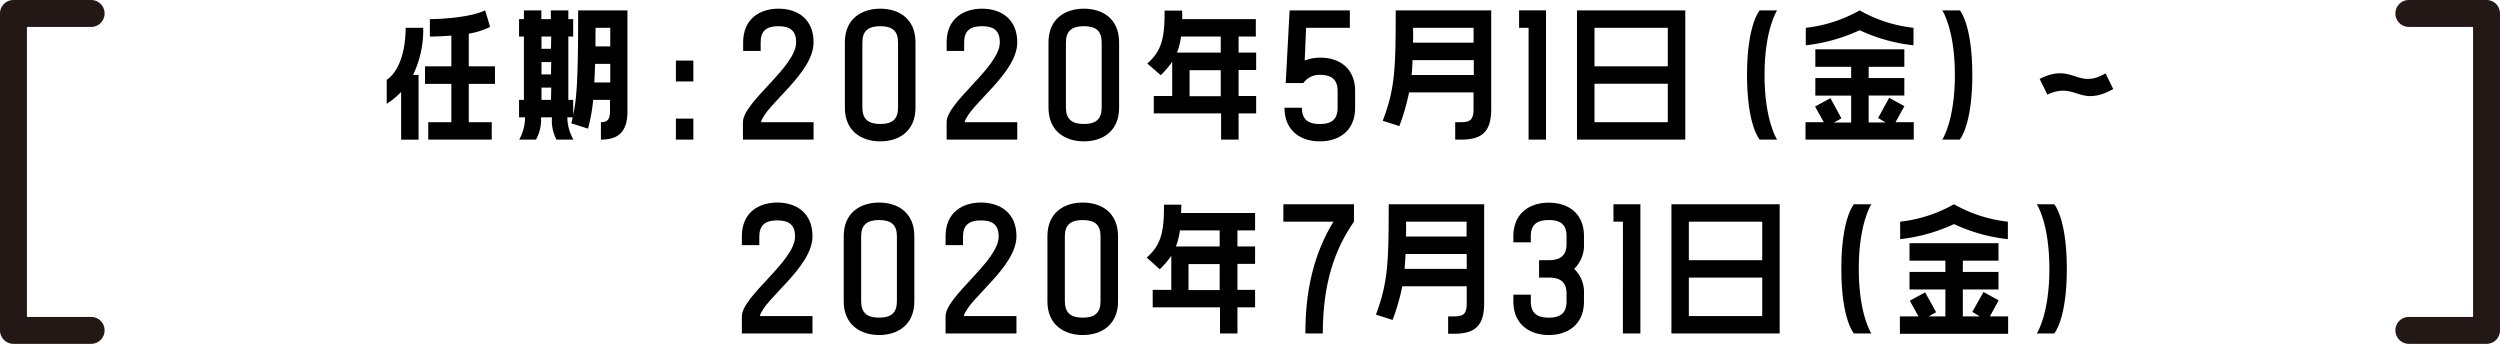 <svg xmlns="http://www.w3.org/2000/svg" width="371.39" height="51.08" viewBox="0 0 371.39 51.08">
  <defs>
    <style>
      .cls-1 {
        fill: #231815;
      }
    </style>
  </defs>
  <title>period_sp</title>
  <g id="パーツ君">
    <g>
      <path d="M57.45,15.42V11.86c1.78-1.2,2.81-4.15,2.81-7.73h2.61a15.25,15.25,0,0,1-1.51,7h.82v9.62H59.59v-7.1A10.61,10.61,0,0,1,57.45,15.42ZM69.64,9.85h3.89v2.61H69.64v5.69h3.41v2.59H63.62V18.15h3.43V12.46H63.14V9.85h3.91V5.29c-1.2.09-2.35.14-3.19.14V2.84c2.13,0,6.26-.34,8.21-1.3L72.81,4A11.4,11.4,0,0,1,69.64,5Z"/>
      <path d="M85.89,1.54h7.32v15c0,3-1.3,4.2-3.94,4.2V18.15c.89,0,1.35-.36,1.35-1.61v-1.7h-2.5a24.83,24.83,0,0,1-.77,4.27l-2.47-.79c.07-.31.14-.6.19-.89h-.79a6.74,6.74,0,0,0,.91,3.31H82.67A6,6,0,0,1,82,17.43H80.37a6,6,0,0,1-.75,3.31H77.13A6.81,6.81,0,0,0,78,17.43h-.89V14.84h.72V5.43h-.72V2.84h.72V1.54h2.59v1.3h1.41V1.54h2.6v1.3h.72V5.43h-.72v9.41h.72v2.21C85.67,14.65,85.89,12,85.89,1.54Zm-4,3.89H80.44V7.25h1.41Zm0,3.79H80.44v1.83h1.41Zm0,3.79H80.44v1.83h1.41Zm6.44-.76h2.33V9.49H88.41C88.36,10.52,88.34,11.43,88.29,12.25Zm.17-5.36h2.16V4.13H88.48C88.46,5.12,88.46,6.05,88.46,6.89Z"/>
      <path d="M103,12.1h-2.59V9H103Zm0,8.64h-2.59V17.62H103Z"/>
      <path d="M120.86,6.29c0,4.59-7.08,9.2-7.82,11.86h7.82v2.59H110.37V18.15c0-3,7.9-8.21,7.9-11.86,0-1.68-.84-2.4-2.64-2.4S113,4.61,113,6.29V7.57h-2.6V6.29c0-3.52,2.5-5,5.26-5S120.86,2.77,120.86,6.29Z"/>
      <path d="M136,6.29V16c0,3.53-2.49,5-5.23,5s-5.26-1.48-5.26-5V6.29c0-3.52,2.5-5,5.26-5S136,2.77,136,6.29Zm-2.59,0c0-1.68-.84-2.4-2.64-2.4s-2.66.72-2.66,2.4V16c0,1.68.86,2.42,2.66,2.42s2.64-.74,2.64-2.42Z"/>
      <path d="M151.12,6.29c0,4.59-7.08,9.2-7.82,11.86h7.82v2.59H140.63V18.15c0-3,7.9-8.21,7.9-11.86,0-1.68-.84-2.4-2.64-2.4s-2.66.72-2.66,2.4V7.57h-2.6V6.29c0-3.52,2.5-5,5.26-5S151.12,2.77,151.12,6.29Z"/>
      <path d="M166.25,6.29V16c0,3.53-2.49,5-5.23,5s-5.26-1.48-5.26-5V6.29c0-3.52,2.5-5,5.26-5S166.25,2.77,166.25,6.29Zm-2.59,0c0-1.68-.84-2.4-2.64-2.4s-2.67.72-2.67,2.4V16c0,1.68.87,2.42,2.67,2.42s2.64-.74,2.64-2.42Z"/>
      <path d="M175.62,2.84h10.94V5.43H184V7.81h2.61V10.4H184v3.86h2.61v2.59H184v3.89h-2.6V16.85h-10V14.26h2.74V9.17a14,14,0,0,1-1.7,2l-2-1.73c2.28-2,2.57-4.1,2.57-7.87h2.59C175.64,2,175.64,2.43,175.62,2.84Zm-.17,2.59a10.51,10.51,0,0,1-.6,2.38h6.5V5.43Zm5.9,5h-4.63v3.86h4.63Z"/>
      <path d="M201.31,13.54V16c0,3.53-2.5,5-5.24,5s-5.25-1.48-5.25-5h2.59c0,1.7.86,2.42,2.66,2.42s2.64-.72,2.64-2.42V13.54c0-1.68-.84-2.42-2.64-2.42a2.9,2.9,0,0,0-2.45,1.22H191l.58-10.8h8.95V4.13h-6.5L193.82,9a5.93,5.93,0,0,1,2.25-.43C198.81,8.53,201.31,10,201.31,13.54Z"/>
      <path d="M207.34,1.54h14.19V16.16c0,3.36-1.3,4.58-4.49,4.58h-.86V18.15H217c1.44,0,1.9-.36,1.9-2V13.73h-9.58a31.35,31.35,0,0,1-1.44,5l-2.47-.79C207.23,13.23,207.34,10.25,207.34,1.54Zm2.36,9.6h9.24V8.93h-9.1C209.82,9.73,209.77,10.47,209.7,11.14Zm.21-4.8h9V4.13h-9C209.94,4.93,209.94,5.65,209.91,6.34Z"/>
      <path d="M227.08,4.13h-1.41V1.54h4v19.2h-2.59Z"/>
      <path d="M234.27,1.54h16.09v19.2H234.27Zm2.6,8.31h10.89V4.13H236.87Zm0,8.3h10.89V12.44H236.87Z"/>
      <path d="M264,1.54s-1.87,2.79-1.87,9.6,1.87,9.6,1.87,9.6h-2.59s-1.88-2.06-1.88-9.6,1.88-9.6,1.88-9.6Z"/>
      <path d="M276.26,1.54a20.67,20.67,0,0,0,8,2.59v2.6a25.41,25.41,0,0,1-8-2.24,25.85,25.85,0,0,1-8,2.24V4.13A20.84,20.84,0,0,0,276.26,1.54Zm5.33,16.61h2.71v2.59H268.22V18.15h2.71l-1.29-2.33,2.28-1.24,1.63,3-1.11.62H275v-4h-5.32V11.6H275V9.92h-5.32V7.33h13.22V9.92h-5.3V11.6h5.3v2.59h-5.3v4h2.52L279,17.53l1.65-3,2.26,1.24Z"/>
      <path d="M291.15,1.54S293,3.61,293,11.14s-1.87,9.6-1.87,9.6h-2.59s1.87-2.78,1.87-9.6-1.87-9.6-1.87-9.6Z"/>
      <path d="M304.15,14.05,303,11.72c5-2.52,5.52,1.68,9.79-.82l1.15,2.33C308.81,16.06,308.47,12.05,304.15,14.05Z"/>
      <path d="M120.7,35.09c0,4.59-7.08,9.2-7.83,11.86h7.83v2.59H110.21V47c0-3,7.9-8.21,7.9-11.86,0-1.68-.84-2.4-2.64-2.4s-2.67.72-2.67,2.4v1.28h-2.59V35.09c0-3.52,2.5-5,5.26-5S120.7,31.57,120.7,35.09Z"/>
      <path d="M135.83,35.09v9.68c0,3.52-2.5,5-5.23,5s-5.26-1.49-5.26-5V35.09c0-3.52,2.5-5,5.26-5S135.83,31.57,135.83,35.09Zm-2.59,0c0-1.68-.84-2.4-2.64-2.4s-2.67.72-2.67,2.4v9.68c0,1.68.87,2.42,2.67,2.42s2.64-.74,2.64-2.42Z"/>
      <path d="M151,35.09c0,4.59-7.08,9.2-7.83,11.86H151v2.59H140.47V47c0-3,7.89-8.21,7.89-11.86,0-1.68-.84-2.4-2.63-2.4s-2.67.72-2.67,2.4v1.28h-2.59V35.09c0-3.52,2.49-5,5.26-5S151,31.57,151,35.09Z"/>
      <path d="M166.09,35.09v9.68c0,3.52-2.5,5-5.24,5s-5.25-1.49-5.25-5V35.09c0-3.52,2.49-5,5.25-5S166.09,31.57,166.09,35.09Zm-2.6,0c0-1.68-.84-2.4-2.64-2.4s-2.66.72-2.66,2.4v9.68c0,1.68.86,2.42,2.66,2.42s2.64-.74,2.64-2.42Z"/>
      <path d="M175.45,31.64h11v2.59h-2.62v2.38h2.62V39.2h-2.62v3.86h2.62v2.6h-2.62v3.88h-2.59V45.66h-10v-2.6H174V38a13.49,13.49,0,0,1-1.71,2l-1.94-1.73c2.28-2,2.57-4.1,2.57-7.87h2.59C175.48,30.8,175.48,31.23,175.45,31.64Zm-.17,2.59a10.5,10.5,0,0,1-.59,2.38h6.5V34.23Zm5.91,5h-4.63v3.86h4.63Z"/>
      <path d="M190.65,30.34h10.49v2.59c-2.83,4.06-4.63,9.12-4.63,16.61h-2.59c0-6.29,1.2-11.73,4.17-16.61h-7.44Z"/>
      <path d="M206.3,30.34h14.18V45c0,3.36-1.29,4.58-4.48,4.58h-.87V47H216c1.44,0,1.89-.36,1.89-2V42.53h-9.57a32.43,32.43,0,0,1-1.44,5l-2.48-.79C206.18,42,206.3,39.05,206.3,30.34Zm2.35,9.6h9.24V37.73H208.8C208.77,38.53,208.72,39.27,208.65,39.94Zm.22-4.8h9V32.93h-9C208.89,33.73,208.89,34.45,208.87,35.14Z"/>
      <path d="M235.31,35.09v1.13a4.86,4.86,0,0,1-1.46,3.72,4.78,4.78,0,0,1,1.46,3.7v1.13c0,3.52-2.5,5-5.23,5s-5.26-1.49-5.26-5v-1h2.59v1c0,1.68.87,2.42,2.67,2.42s2.64-.74,2.64-2.42V43.64c0-1.68-.84-2.4-2.64-2.4h-1.44V38.65h1.44c1.8,0,2.64-.75,2.64-2.43V35.09c0-1.68-.84-2.4-2.64-2.4s-2.67.72-2.67,2.4V36h-2.59v-.89c0-3.52,2.5-5,5.26-5S235.31,31.57,235.31,35.09Z"/>
      <path d="M241.1,32.93h-1.41V30.34h4v19.2h-2.6Z"/>
      <path d="M248.3,30.34h16.08v19.2H248.3Zm2.59,8.31h10.9V32.93h-10.9Zm0,8.3h10.9V41.24h-10.9Z"/>
      <path d="M278,30.34s-1.87,2.79-1.87,9.6,1.87,9.6,1.87,9.6h-2.59s-1.87-2.06-1.87-9.6,1.87-9.6,1.87-9.6Z"/>
      <path d="M290.28,30.34a20.67,20.67,0,0,0,8,2.59v2.6a25.49,25.49,0,0,1-8-2.24,25.85,25.85,0,0,1-8,2.24v-2.6A20.84,20.84,0,0,0,290.28,30.34ZM295.61,47h2.71v2.59H282.24V47H285l-1.29-2.33,2.28-1.24,1.63,2.95-1.1.62H289V43h-5.33V40.4H289V38.72h-5.33V36.13h13.22v2.59h-5.3V40.4h5.3V43h-5.3v4h2.52L293,46.33l1.66-2.95,2.25,1.24Z"/>
      <path d="M305.17,30.34s1.87,2.07,1.87,9.6-1.87,9.6-1.87,9.6h-2.59s1.87-2.78,1.87-9.6-1.87-9.6-1.87-9.6Z"/>
    </g>
    <path class="cls-1" d="M13.54,51.08H2a2,2,0,0,1-2-2V2A2,2,0,0,1,2,0H13.54a2,2,0,0,1,0,4H4V47.08h9.54a2,2,0,0,1,0,4Z"/>
    <path class="cls-1" d="M369.39,51.08H357.85a2,2,0,0,1,0-4h9.54V4h-9.54a2,2,0,0,1,0-4h11.54a2,2,0,0,1,2,2V49.08A2,2,0,0,1,369.39,51.08Z"/>
  </g>
</svg>
